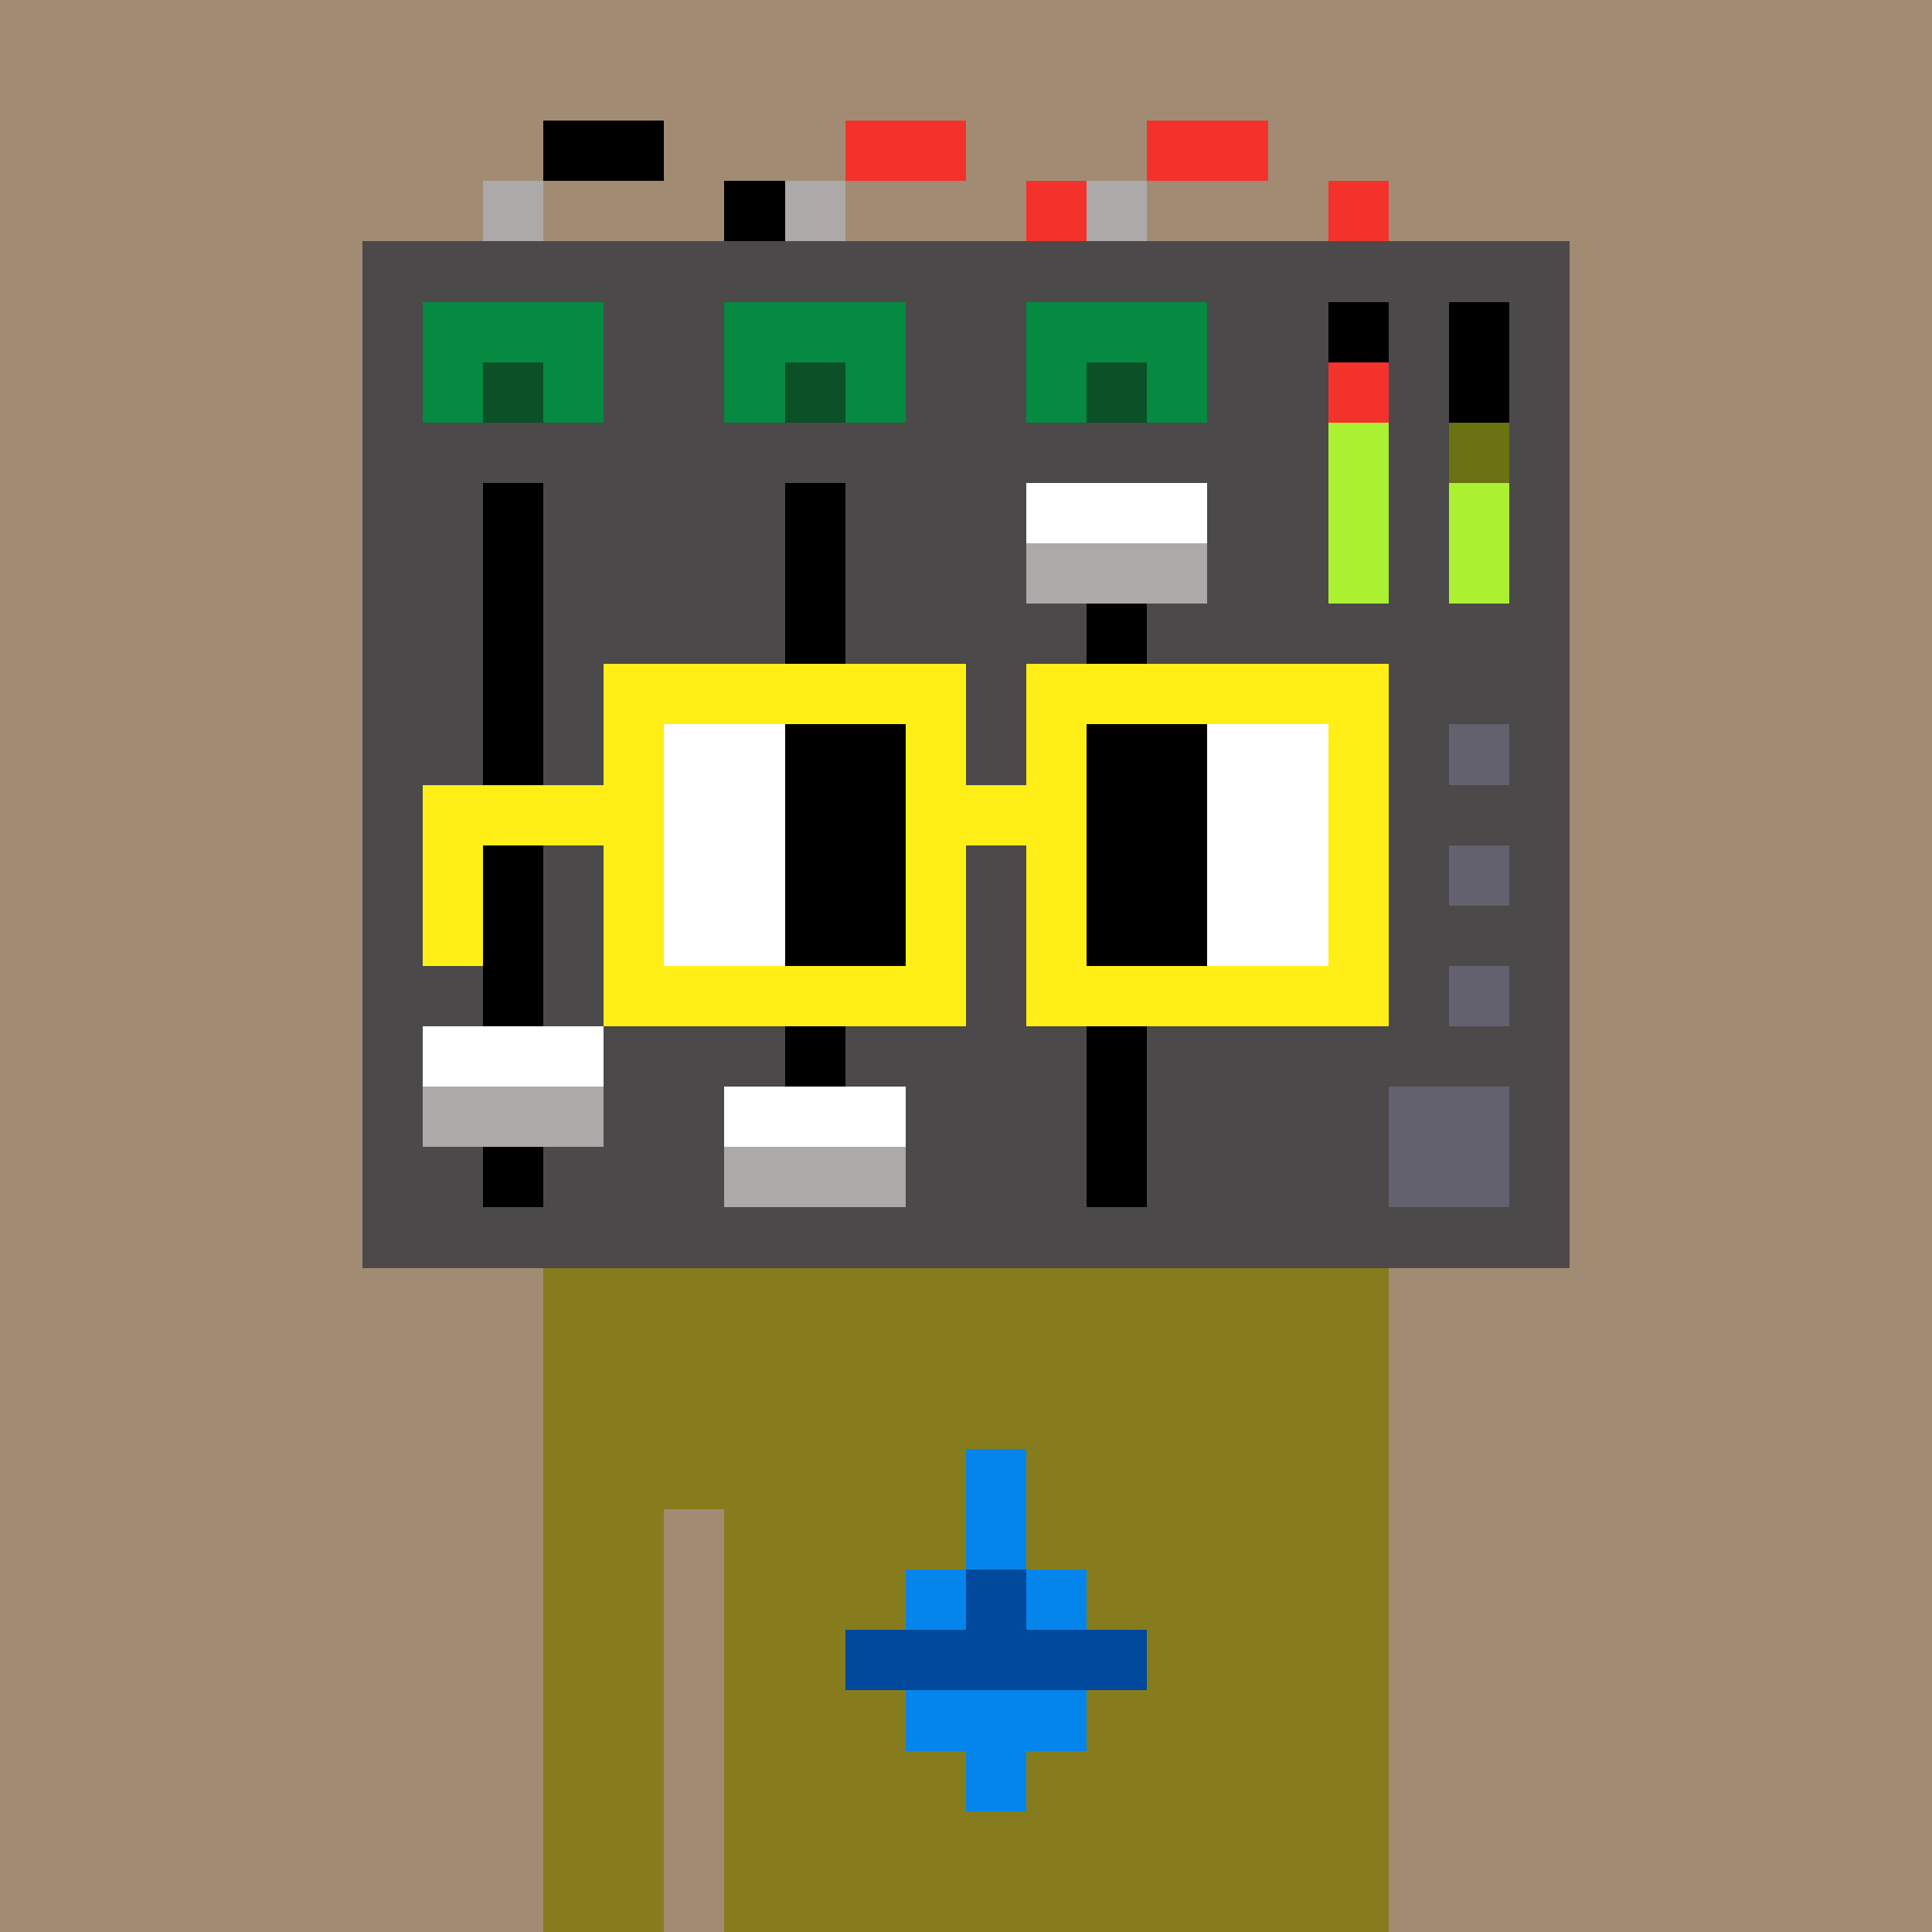 <svg width="320" height="320" viewBox="0 0 320 320" xmlns="http://www.w3.org/2000/svg" shape-rendering="crispEdges"><rect width="100%" height="100%" fill="#a18c73" /><rect width="140" height="10" x="90" y="210" fill="#867c1d" /><rect width="140" height="10" x="90" y="220" fill="#867c1d" /><rect width="140" height="10" x="90" y="230" fill="#867c1d" /><rect width="140" height="10" x="90" y="240" fill="#867c1d" /><rect width="20" height="10" x="90" y="250" fill="#867c1d" /><rect width="110" height="10" x="120" y="250" fill="#867c1d" /><rect width="20" height="10" x="90" y="260" fill="#867c1d" /><rect width="110" height="10" x="120" y="260" fill="#867c1d" /><rect width="20" height="10" x="90" y="270" fill="#867c1d" /><rect width="110" height="10" x="120" y="270" fill="#867c1d" /><rect width="20" height="10" x="90" y="280" fill="#867c1d" /><rect width="110" height="10" x="120" y="280" fill="#867c1d" /><rect width="20" height="10" x="90" y="290" fill="#867c1d" /><rect width="110" height="10" x="120" y="290" fill="#867c1d" /><rect width="20" height="10" x="90" y="300" fill="#867c1d" /><rect width="110" height="10" x="120" y="300" fill="#867c1d" /><rect width="20" height="10" x="90" y="310" fill="#867c1d" /><rect width="110" height="10" x="120" y="310" fill="#867c1d" /><rect width="10" height="10" x="160" y="240" fill="#0385eb" /><rect width="10" height="10" x="160" y="250" fill="#0385eb" /><rect width="10" height="10" x="150" y="260" fill="#0385eb" /><rect width="10" height="10" x="160" y="260" fill="#00499c" /><rect width="10" height="10" x="170" y="260" fill="#0385eb" /><rect width="50" height="10" x="140" y="270" fill="#00499c" /><rect width="30" height="10" x="150" y="280" fill="#0385eb" /><rect width="10" height="10" x="160" y="290" fill="#0385eb" /><rect width="20" height="10" x="90" y="20" fill="#000000" /><rect width="20" height="10" x="140" y="20" fill="#f3322c" /><rect width="20" height="10" x="190" y="20" fill="#f3322c" /><rect width="10" height="10" x="80" y="30" fill="#abaaa8" /><rect width="10" height="10" x="120" y="30" fill="#000000" /><rect width="10" height="10" x="130" y="30" fill="#abaaa8" /><rect width="10" height="10" x="170" y="30" fill="#f3322c" /><rect width="10" height="10" x="180" y="30" fill="#abaaa8" /><rect width="10" height="10" x="220" y="30" fill="#f3322c" /><rect width="200" height="10" x="60" y="40" fill="#4b4949" /><rect width="10" height="10" x="60" y="50" fill="#4b4949" /><rect width="30" height="10" x="70" y="50" fill="#068940" /><rect width="20" height="10" x="100" y="50" fill="#4b4949" /><rect width="30" height="10" x="120" y="50" fill="#068940" /><rect width="20" height="10" x="150" y="50" fill="#4b4949" /><rect width="30" height="10" x="170" y="50" fill="#068940" /><rect width="20" height="10" x="200" y="50" fill="#4b4949" /><rect width="10" height="10" x="220" y="50" fill="#000000" /><rect width="10" height="10" x="230" y="50" fill="#4b4949" /><rect width="10" height="10" x="240" y="50" fill="#000000" /><rect width="10" height="10" x="250" y="50" fill="#4b4949" /><rect width="10" height="10" x="60" y="60" fill="#4b4949" /><rect width="10" height="10" x="70" y="60" fill="#068940" /><rect width="10" height="10" x="80" y="60" fill="#0b5027" /><rect width="10" height="10" x="90" y="60" fill="#068940" /><rect width="20" height="10" x="100" y="60" fill="#4b4949" /><rect width="10" height="10" x="120" y="60" fill="#068940" /><rect width="10" height="10" x="130" y="60" fill="#0b5027" /><rect width="10" height="10" x="140" y="60" fill="#068940" /><rect width="20" height="10" x="150" y="60" fill="#4b4949" /><rect width="10" height="10" x="170" y="60" fill="#068940" /><rect width="10" height="10" x="180" y="60" fill="#0b5027" /><rect width="10" height="10" x="190" y="60" fill="#068940" /><rect width="20" height="10" x="200" y="60" fill="#4b4949" /><rect width="10" height="10" x="220" y="60" fill="#f3322c" /><rect width="10" height="10" x="230" y="60" fill="#4b4949" /><rect width="10" height="10" x="240" y="60" fill="#000000" /><rect width="10" height="10" x="250" y="60" fill="#4b4949" /><rect width="160" height="10" x="60" y="70" fill="#4b4949" /><rect width="10" height="10" x="220" y="70" fill="#abf131" /><rect width="10" height="10" x="230" y="70" fill="#4b4949" /><rect width="10" height="10" x="240" y="70" fill="#6b7212" /><rect width="10" height="10" x="250" y="70" fill="#4b4949" /><rect width="20" height="10" x="60" y="80" fill="#4b4949" /><rect width="10" height="10" x="80" y="80" fill="#000000" /><rect width="40" height="10" x="90" y="80" fill="#4b4949" /><rect width="10" height="10" x="130" y="80" fill="#000000" /><rect width="30" height="10" x="140" y="80" fill="#4b4949" /><rect width="30" height="10" x="170" y="80" fill="#ffffff" /><rect width="20" height="10" x="200" y="80" fill="#4b4949" /><rect width="10" height="10" x="220" y="80" fill="#abf131" /><rect width="10" height="10" x="230" y="80" fill="#4b4949" /><rect width="10" height="10" x="240" y="80" fill="#abf131" /><rect width="10" height="10" x="250" y="80" fill="#4b4949" /><rect width="20" height="10" x="60" y="90" fill="#4b4949" /><rect width="10" height="10" x="80" y="90" fill="#000000" /><rect width="40" height="10" x="90" y="90" fill="#4b4949" /><rect width="10" height="10" x="130" y="90" fill="#000000" /><rect width="30" height="10" x="140" y="90" fill="#4b4949" /><rect width="30" height="10" x="170" y="90" fill="#abaaa8" /><rect width="20" height="10" x="200" y="90" fill="#4b4949" /><rect width="10" height="10" x="220" y="90" fill="#abf131" /><rect width="10" height="10" x="230" y="90" fill="#4b4949" /><rect width="10" height="10" x="240" y="90" fill="#abf131" /><rect width="10" height="10" x="250" y="90" fill="#4b4949" /><rect width="20" height="10" x="60" y="100" fill="#4b4949" /><rect width="10" height="10" x="80" y="100" fill="#000000" /><rect width="40" height="10" x="90" y="100" fill="#4b4949" /><rect width="10" height="10" x="130" y="100" fill="#000000" /><rect width="40" height="10" x="140" y="100" fill="#4b4949" /><rect width="10" height="10" x="180" y="100" fill="#000000" /><rect width="70" height="10" x="190" y="100" fill="#4b4949" /><rect width="20" height="10" x="60" y="110" fill="#4b4949" /><rect width="10" height="10" x="80" y="110" fill="#000000" /><rect width="40" height="10" x="90" y="110" fill="#4b4949" /><rect width="10" height="10" x="130" y="110" fill="#000000" /><rect width="40" height="10" x="140" y="110" fill="#4b4949" /><rect width="10" height="10" x="180" y="110" fill="#000000" /><rect width="70" height="10" x="190" y="110" fill="#4b4949" /><rect width="20" height="10" x="60" y="120" fill="#4b4949" /><rect width="10" height="10" x="80" y="120" fill="#000000" /><rect width="40" height="10" x="90" y="120" fill="#4b4949" /><rect width="10" height="10" x="130" y="120" fill="#000000" /><rect width="40" height="10" x="140" y="120" fill="#4b4949" /><rect width="10" height="10" x="180" y="120" fill="#000000" /><rect width="50" height="10" x="190" y="120" fill="#4b4949" /><rect width="10" height="10" x="240" y="120" fill="#62616d" /><rect width="10" height="10" x="250" y="120" fill="#4b4949" /><rect width="20" height="10" x="60" y="130" fill="#4b4949" /><rect width="10" height="10" x="80" y="130" fill="#000000" /><rect width="40" height="10" x="90" y="130" fill="#4b4949" /><rect width="10" height="10" x="130" y="130" fill="#000000" /><rect width="40" height="10" x="140" y="130" fill="#4b4949" /><rect width="10" height="10" x="180" y="130" fill="#000000" /><rect width="70" height="10" x="190" y="130" fill="#4b4949" /><rect width="20" height="10" x="60" y="140" fill="#4b4949" /><rect width="10" height="10" x="80" y="140" fill="#000000" /><rect width="40" height="10" x="90" y="140" fill="#4b4949" /><rect width="10" height="10" x="130" y="140" fill="#000000" /><rect width="40" height="10" x="140" y="140" fill="#4b4949" /><rect width="10" height="10" x="180" y="140" fill="#000000" /><rect width="50" height="10" x="190" y="140" fill="#4b4949" /><rect width="10" height="10" x="240" y="140" fill="#62616d" /><rect width="10" height="10" x="250" y="140" fill="#4b4949" /><rect width="20" height="10" x="60" y="150" fill="#4b4949" /><rect width="10" height="10" x="80" y="150" fill="#000000" /><rect width="40" height="10" x="90" y="150" fill="#4b4949" /><rect width="10" height="10" x="130" y="150" fill="#000000" /><rect width="40" height="10" x="140" y="150" fill="#4b4949" /><rect width="10" height="10" x="180" y="150" fill="#000000" /><rect width="70" height="10" x="190" y="150" fill="#4b4949" /><rect width="20" height="10" x="60" y="160" fill="#4b4949" /><rect width="10" height="10" x="80" y="160" fill="#000000" /><rect width="40" height="10" x="90" y="160" fill="#4b4949" /><rect width="10" height="10" x="130" y="160" fill="#000000" /><rect width="40" height="10" x="140" y="160" fill="#4b4949" /><rect width="10" height="10" x="180" y="160" fill="#000000" /><rect width="50" height="10" x="190" y="160" fill="#4b4949" /><rect width="10" height="10" x="240" y="160" fill="#62616d" /><rect width="10" height="10" x="250" y="160" fill="#4b4949" /><rect width="10" height="10" x="60" y="170" fill="#4b4949" /><rect width="30" height="10" x="70" y="170" fill="#ffffff" /><rect width="30" height="10" x="100" y="170" fill="#4b4949" /><rect width="10" height="10" x="130" y="170" fill="#000000" /><rect width="40" height="10" x="140" y="170" fill="#4b4949" /><rect width="10" height="10" x="180" y="170" fill="#000000" /><rect width="70" height="10" x="190" y="170" fill="#4b4949" /><rect width="10" height="10" x="60" y="180" fill="#4b4949" /><rect width="30" height="10" x="70" y="180" fill="#abaaa8" /><rect width="20" height="10" x="100" y="180" fill="#4b4949" /><rect width="30" height="10" x="120" y="180" fill="#ffffff" /><rect width="30" height="10" x="150" y="180" fill="#4b4949" /><rect width="10" height="10" x="180" y="180" fill="#000000" /><rect width="40" height="10" x="190" y="180" fill="#4b4949" /><rect width="20" height="10" x="230" y="180" fill="#62616d" /><rect width="10" height="10" x="250" y="180" fill="#4b4949" /><rect width="20" height="10" x="60" y="190" fill="#4b4949" /><rect width="10" height="10" x="80" y="190" fill="#000000" /><rect width="30" height="10" x="90" y="190" fill="#4b4949" /><rect width="30" height="10" x="120" y="190" fill="#abaaa8" /><rect width="30" height="10" x="150" y="190" fill="#4b4949" /><rect width="10" height="10" x="180" y="190" fill="#000000" /><rect width="40" height="10" x="190" y="190" fill="#4b4949" /><rect width="20" height="10" x="230" y="190" fill="#62616d" /><rect width="10" height="10" x="250" y="190" fill="#4b4949" /><rect width="200" height="10" x="60" y="200" fill="#4b4949" /><rect width="60" height="10" x="100" y="110" fill="#ffef16" /><rect width="60" height="10" x="170" y="110" fill="#ffef16" /><rect width="10" height="10" x="100" y="120" fill="#ffef16" /><rect width="20" height="10" x="110" y="120" fill="#ffffff" /><rect width="20" height="10" x="130" y="120" fill="#000000" /><rect width="10" height="10" x="150" y="120" fill="#ffef16" /><rect width="10" height="10" x="170" y="120" fill="#ffef16" /><rect width="20" height="10" x="180" y="120" fill="#ffffff" /><rect width="20" height="10" x="200" y="120" fill="#000000" /><rect width="10" height="10" x="220" y="120" fill="#ffef16" /><rect width="40" height="10" x="70" y="130" fill="#ffef16" /><rect width="20" height="10" x="110" y="130" fill="#ffffff" /><rect width="20" height="10" x="130" y="130" fill="#000000" /><rect width="30" height="10" x="150" y="130" fill="#ffef16" /><rect width="20" height="10" x="180" y="130" fill="#ffffff" /><rect width="20" height="10" x="200" y="130" fill="#000000" /><rect width="10" height="10" x="220" y="130" fill="#ffef16" /><rect width="10" height="10" x="70" y="140" fill="#ffef16" /><rect width="10" height="10" x="100" y="140" fill="#ffef16" /><rect width="20" height="10" x="110" y="140" fill="#ffffff" /><rect width="20" height="10" x="130" y="140" fill="#000000" /><rect width="10" height="10" x="150" y="140" fill="#ffef16" /><rect width="10" height="10" x="170" y="140" fill="#ffef16" /><rect width="20" height="10" x="180" y="140" fill="#ffffff" /><rect width="20" height="10" x="200" y="140" fill="#000000" /><rect width="10" height="10" x="220" y="140" fill="#ffef16" /><rect width="10" height="10" x="70" y="150" fill="#ffef16" /><rect width="10" height="10" x="100" y="150" fill="#ffef16" /><rect width="20" height="10" x="110" y="150" fill="#ffffff" /><rect width="20" height="10" x="130" y="150" fill="#000000" /><rect width="10" height="10" x="150" y="150" fill="#ffef16" /><rect width="10" height="10" x="170" y="150" fill="#ffef16" /><rect width="20" height="10" x="180" y="150" fill="#ffffff" /><rect width="20" height="10" x="200" y="150" fill="#000000" /><rect width="10" height="10" x="220" y="150" fill="#ffef16" /><rect width="60" height="10" x="100" y="160" fill="#ffef16" /><rect width="60" height="10" x="170" y="160" fill="#ffef16" /><rect x="110" y="120" fill="#fff" width="40" height="40"/><rect x="180" y="120" fill="#fff" width="40" height="40"/><rect x="130" y="120" fill="#000" width="20" height="40"/><rect x="180" y="120" fill="#000" width="20" height="40"/></svg>